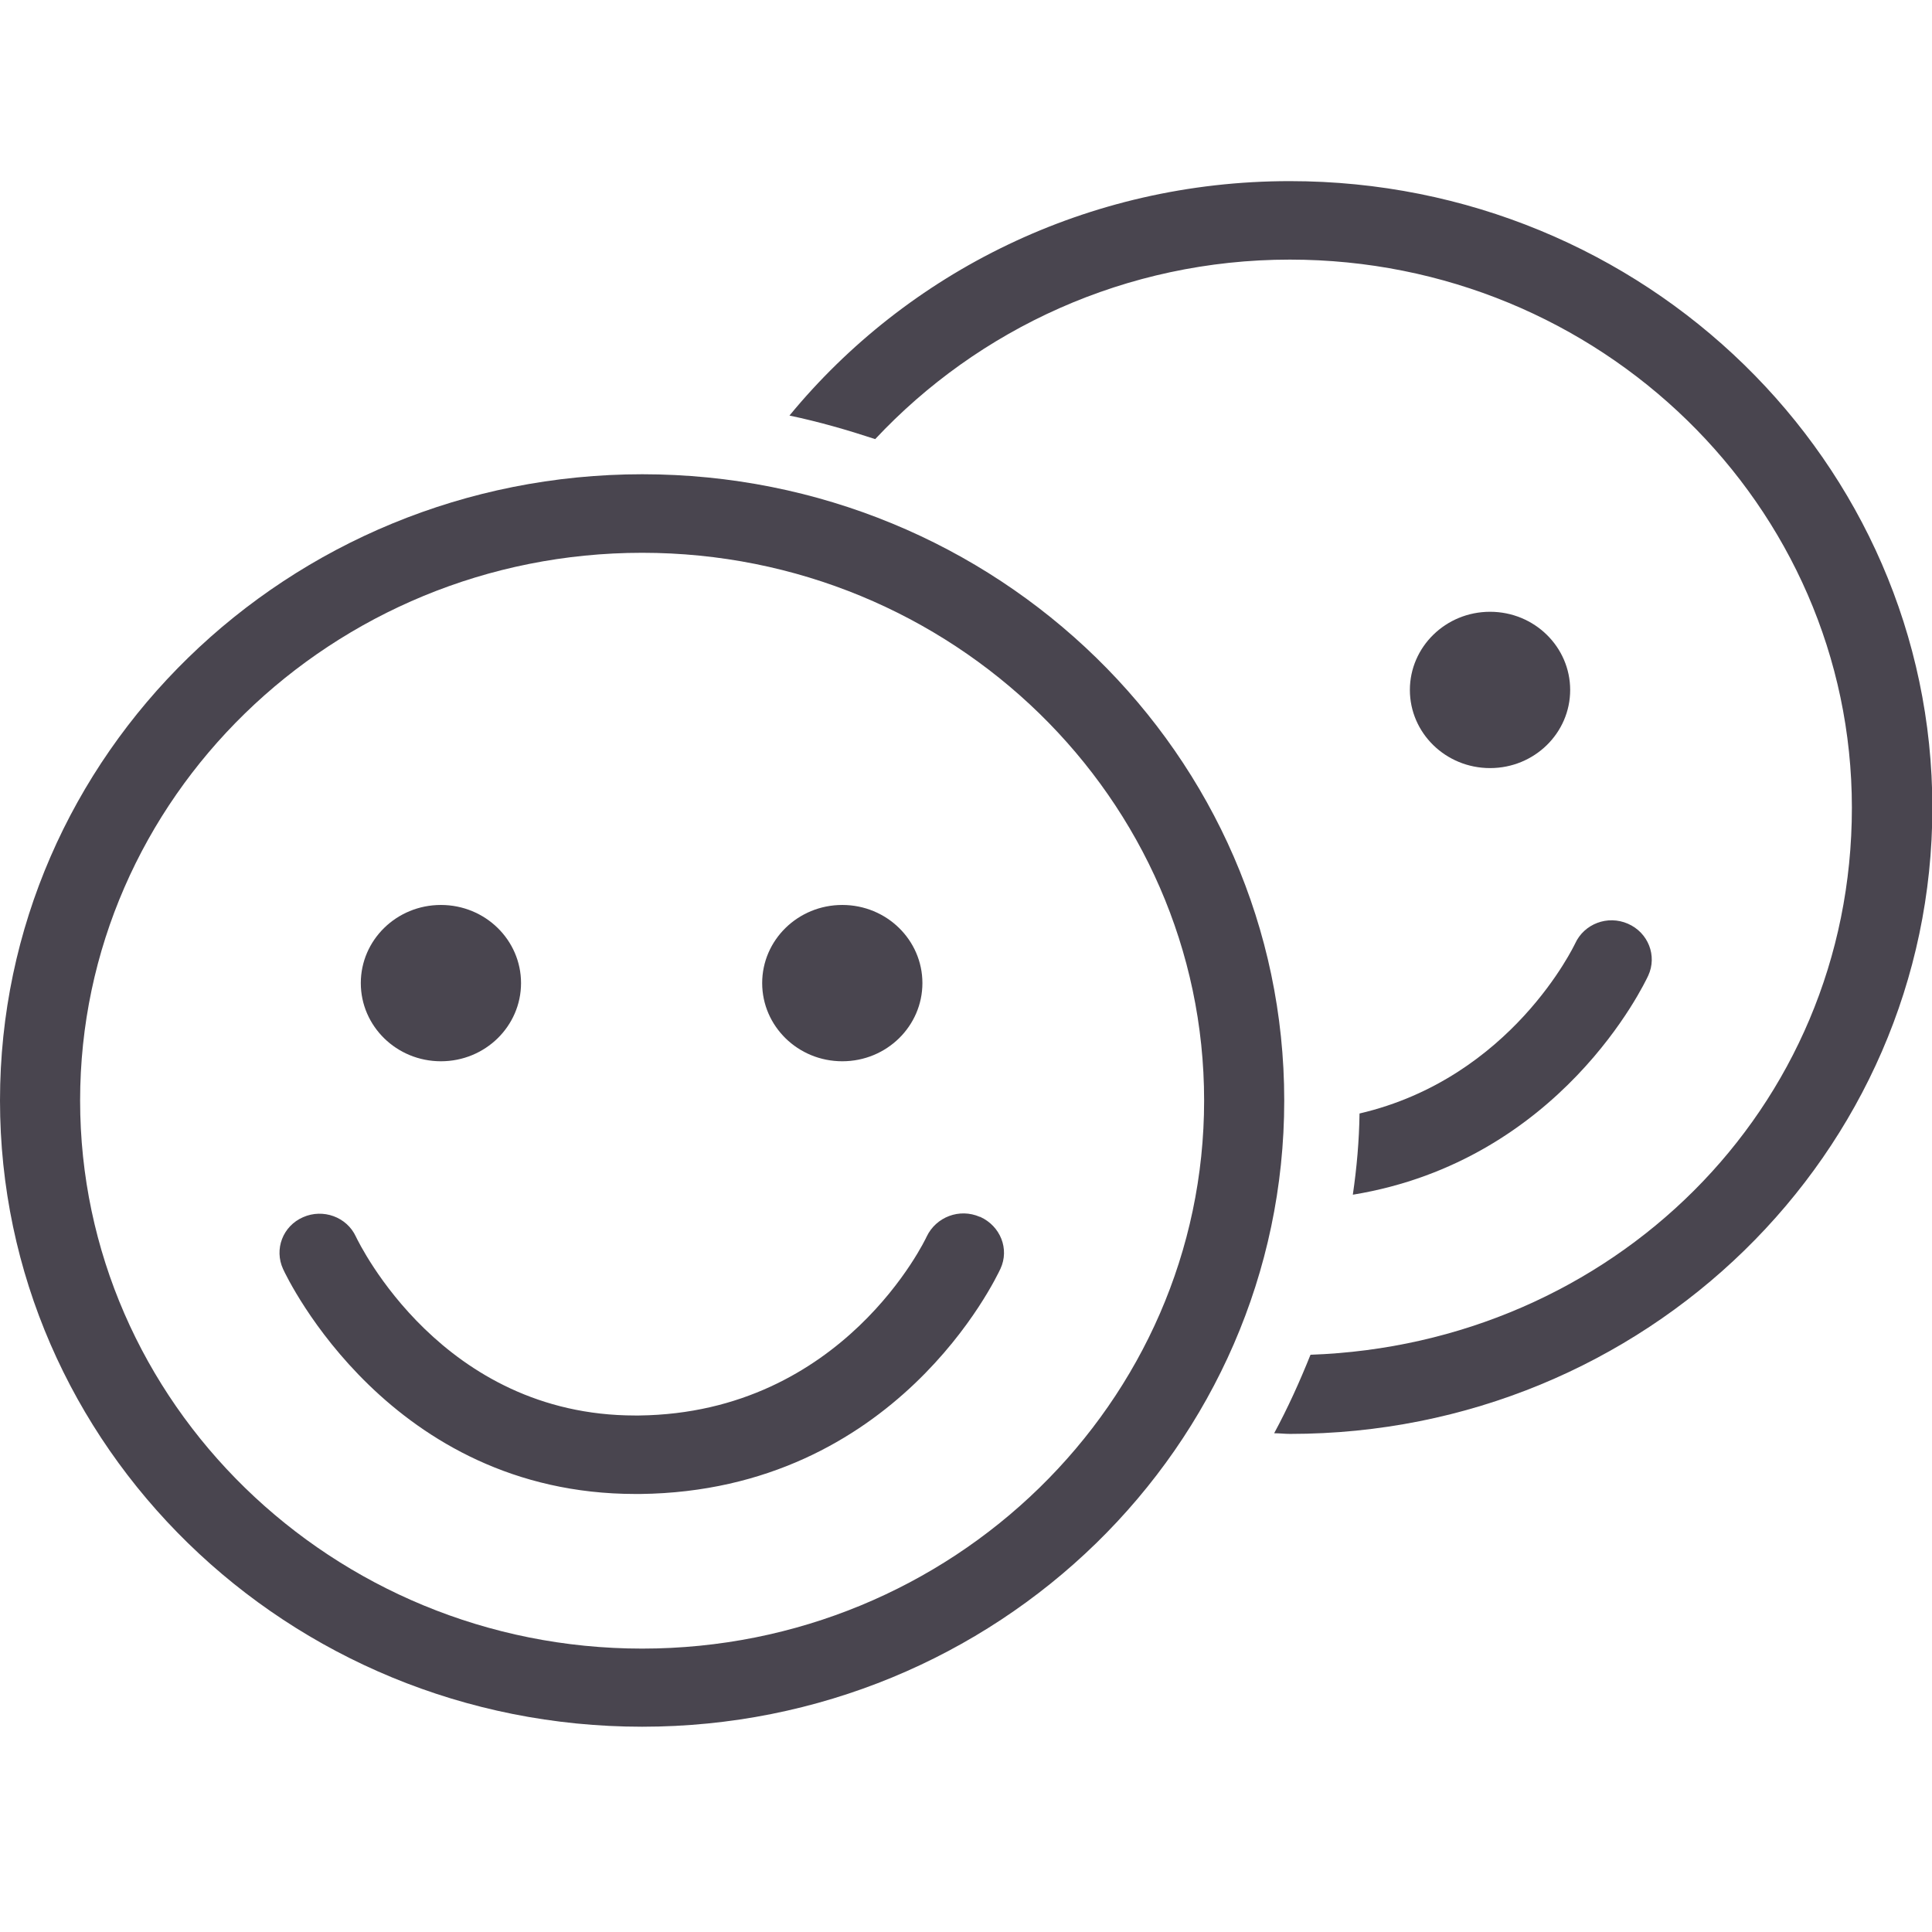 <svg width="32" height="32" viewBox="0 0 32 32" fill="none" xmlns="http://www.w3.org/2000/svg">
<g clip-path="url(#clip0_212_850)">
<path d="M22.408 19.788C25.851 19.223 27.236 16.295 27.3 16.159C27.451 15.831 27.3 15.447 26.964 15.3C26.628 15.153 26.239 15.3 26.089 15.628C26.077 15.65 25.04 17.855 22.518 18.443C22.512 18.895 22.472 19.341 22.408 19.782V19.788Z" fill="#49454F"/>
<path d="M21.364 3C18.009 3 15.024 4.515 13.076 6.883C13.563 6.985 14.033 7.121 14.496 7.273C16.2 5.453 18.646 4.3 21.364 4.3C26.5 4.3 30.673 8.37 30.673 13.378C30.673 18.386 26.685 22.264 21.706 22.439C21.527 22.885 21.33 23.321 21.104 23.739C21.191 23.739 21.278 23.75 21.37 23.75C27.247 23.75 32.006 19.104 32.006 13.378C32.006 7.652 27.242 3 21.364 3Z" fill="#49454F"/>
<path d="M26.007 11.428C26.007 10.716 25.416 10.133 24.68 10.133C23.944 10.133 23.352 10.716 23.352 11.428C23.352 12.14 23.944 12.722 24.68 12.722C25.416 12.722 26.007 12.14 26.007 11.428Z" fill="#49454F"/>
<path d="M16.229 20.155C15.893 20.008 15.504 20.155 15.348 20.483C15.336 20.511 13.974 23.405 10.584 23.445H10.52C7.326 23.445 5.953 20.602 5.895 20.483C5.744 20.155 5.35 20.014 5.019 20.161C4.683 20.308 4.538 20.692 4.689 21.02C4.759 21.173 6.463 24.745 10.526 24.745H10.607C14.844 24.694 16.501 21.161 16.571 21.014C16.722 20.687 16.571 20.308 16.235 20.155M10.642 7.855C4.764 7.855 0 12.502 0 18.228C0 23.954 4.764 28.6 10.636 28.6C16.507 28.6 21.271 23.954 21.271 18.228C21.271 12.502 16.513 7.855 10.636 7.855M10.636 27.306C5.506 27.306 1.327 23.23 1.327 18.228C1.327 13.225 5.506 9.156 10.636 9.156C15.765 9.156 19.944 13.225 19.944 18.228C19.944 23.23 15.771 27.306 10.636 27.306ZM7.303 17.578C8.039 17.578 8.63 16.995 8.63 16.283C8.63 15.571 8.039 14.989 7.303 14.989C6.567 14.989 5.976 15.571 5.976 16.283C5.976 16.995 6.567 17.578 7.303 17.578ZM13.951 17.578C14.687 17.578 15.278 16.995 15.278 16.283C15.278 15.571 14.687 14.989 13.951 14.989C13.215 14.989 12.624 15.571 12.624 16.283C12.624 16.995 13.215 17.578 13.951 17.578Z" fill="#49454F"/>
</g>
<defs>
<clipPath id="clip0_212_850">
<rect width="32" height="32" fill="white"/>
</clipPath>
</defs>
</svg>

